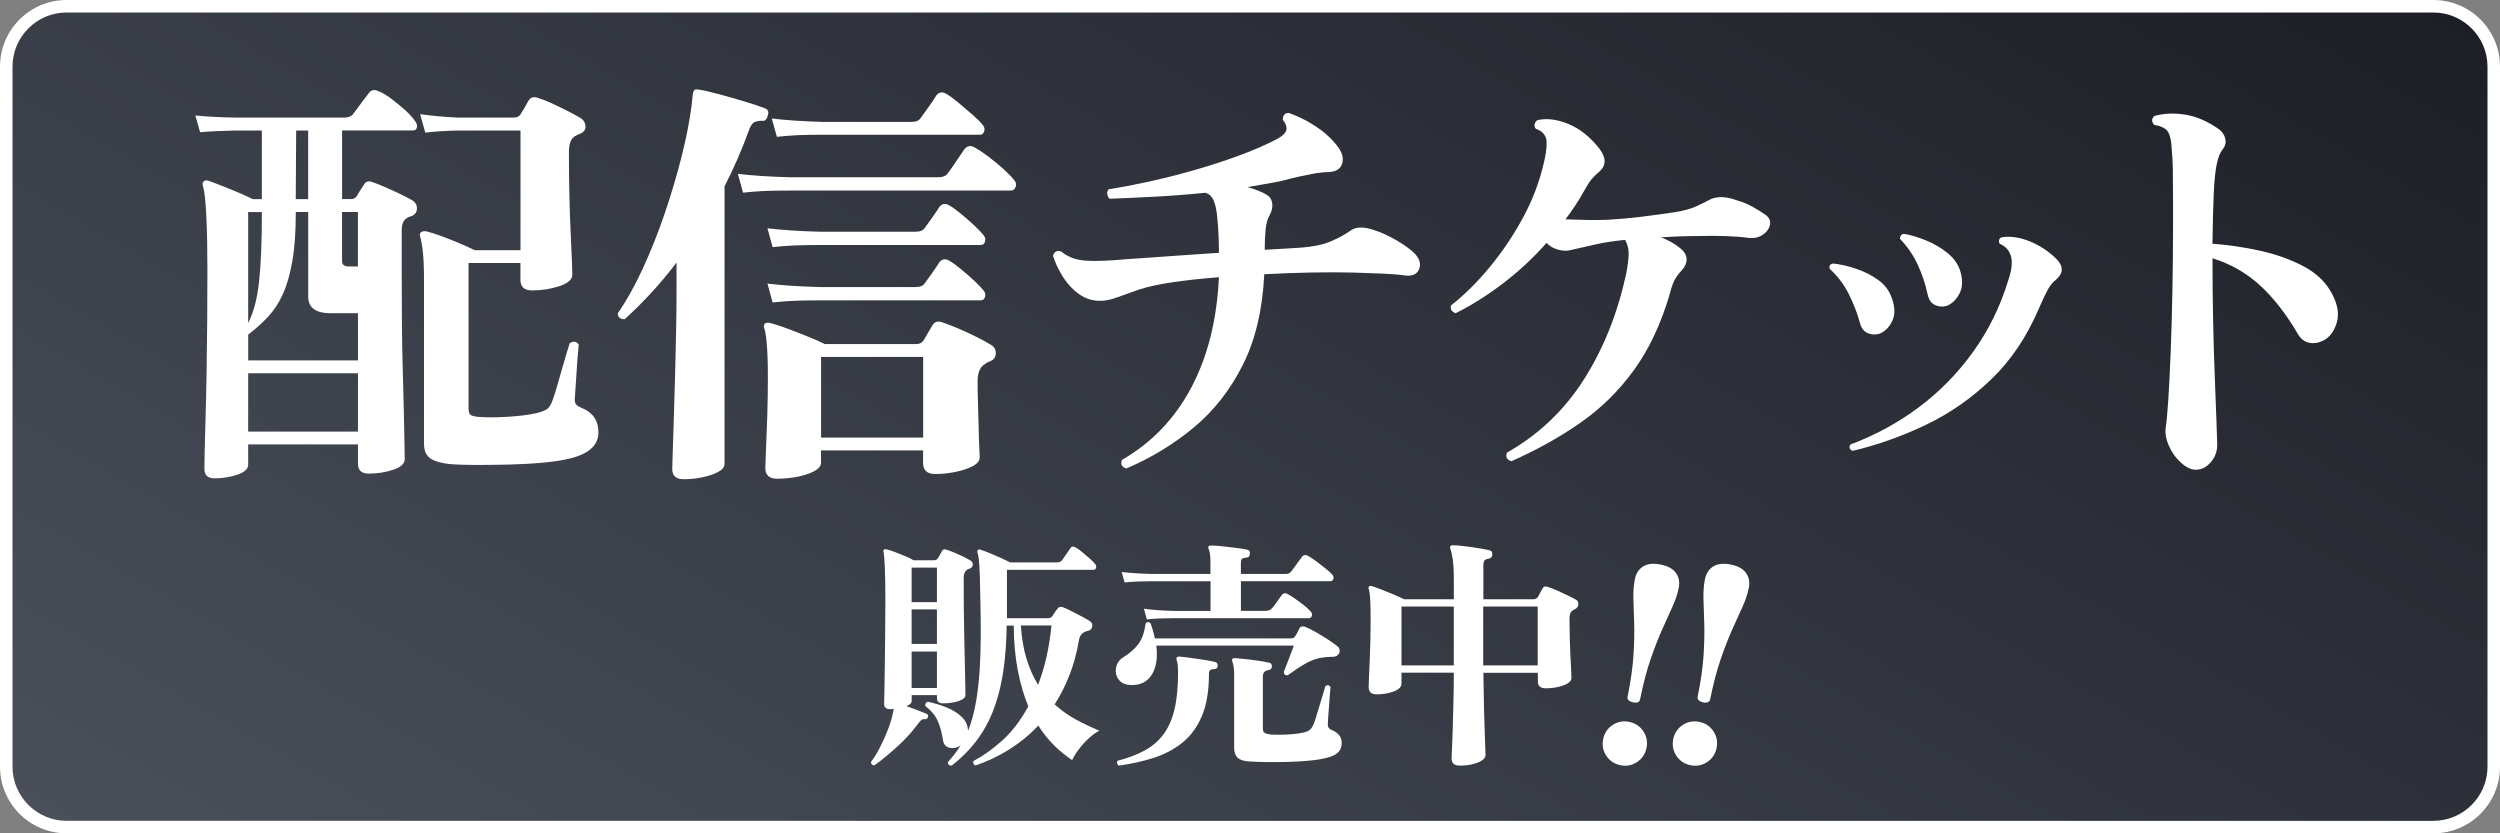 <?xml version="1.0" encoding="UTF-8"?>
<svg id="_レイヤー_1" data-name="レイヤー 1" xmlns="http://www.w3.org/2000/svg" version="1.1" xmlns:xlink="http://www.w3.org/1999/xlink" viewBox="0 0 600 200">
  <rect x="0" y="0" width="600" height="200" fill="#808080" stroke="none"/>
  <defs>
    <style>
      .cls-1 {
        fill: url(#_名称未設定グラデーション_6);
      }

      .cls-1, .cls-2 {
        stroke-width: 0px;
      }

      .cls-2 {
        fill: #fff;
      }
    </style>
    <linearGradient id="_名称未設定グラデーション_6" data-name="名称未設定グラデーション 6" x1="185.38" y1="298.53" x2="414.62" y2="-98.53" gradientUnits="userSpaceOnUse">
      <stop offset="0" stop-color="#4a4f5a"/>
      <stop offset="1" stop-color="#1d1f26"/>
    </linearGradient>
  </defs>
  <g>
    <rect class="cls-1" x="1.5" y="1.5" width="597" height="197" rx="14.5" ry="14.5"/>
    <path class="cls-2" d="M584,3c7.17,0,13,5.83,13,13v168c0,7.17-5.83,13-13,13H16c-7.17,0-13-5.83-13-13V16c0-7.17,5.83-13,13-13h568M584,0H16C7.16,0,0,7.16,0,16v168c0,8.84,7.16,16,16,16h568c8.84,0,16-7.16,16-16V16c0-8.84-7.16-16-16-16h0Z"/>
  </g>
  <g>
    <path class="cls-2" d="M51.43,114.79c-1.58,0-2.37-.76-2.37-2.26,0-.34.02-1.56.05-3.65.03-2.09.1-4.8.21-8.13.1-3.33.19-7.01.26-11.06.07-4.05.12-8.25.15-12.61.03-4.36.05-8.56.05-12.61,0-4.87-.09-9.07-.26-12.61-.17-3.53-.43-5.88-.77-7.05-.21-.55-.17-.96.1-1.24s.65-.34,1.13-.21c1.17.41,2.86,1.06,5.09,1.96,2.23.89,4.1,1.72,5.61,2.47h2.16v-16.47h-6.17c-3.57.07-6.45.21-8.65.41l-1.13-4.01c2.68.27,6.04.45,10.09.51h25.63c.41,0,.82-.07,1.24-.21.41-.14.75-.41,1.03-.82.41-.55,1.05-1.41,1.9-2.57.86-1.17,1.46-1.96,1.8-2.37.55-.69,1.27-.82,2.16-.41.82.28,1.84.86,3.04,1.75,1.2.89,2.35,1.84,3.45,2.83,1.1,1,1.89,1.87,2.37,2.62.41.48.57.98.46,1.49-.1.51-.43.77-.98.77h-16.98v16.47h2.16c.62,0,1.1-.27,1.44-.82.21-.41.48-.87.82-1.39.34-.51.65-.98.93-1.39.34-.62.96-.79,1.85-.51.82.28,1.87.69,3.14,1.24,1.27.55,2.5,1.12,3.71,1.7,1.2.58,2.14,1.08,2.83,1.49.75.48,1.11,1.15,1.08,2.01-.04.86-.5,1.46-1.39,1.8-.41.07-.79.24-1.13.51-.76.48-1.13,1.44-1.13,2.88v11.01c0,3.64.02,7.43.05,11.37.03,3.95.1,7.77.21,11.48.1,3.71.19,7.09.26,10.14.07,3.05.12,5.54.15,7.46s.05,3.05.05,3.4c0,1.1-.91,1.96-2.73,2.57-1.82.62-3.79.93-5.92.93-1.72,0-2.57-.79-2.57-2.37v-4.63h-26.35v4.84c0,1.03-.86,1.83-2.57,2.42-1.72.58-3.57.88-5.56.88ZM59.56,86.49h26.35v-11.32h-6.59c-3.57,0-5.35-1.34-5.35-4.01v-20.28h-2.98c0,4.67-.27,8.58-.82,11.73-.55,3.16-1.3,5.8-2.26,7.93-.96,2.13-2.15,3.95-3.55,5.45-1.41,1.51-3,2.95-4.79,4.32v6.18ZM59.56,77.54c1.3-2.54,2.18-5.87,2.62-9.98.45-4.12.67-9.67.67-16.67h-3.29v26.66ZM59.56,103.58h26.35v-14h-26.35v14ZM70.98,47.79h2.98v-16.47h-2.88l-.1,16.47ZM83.74,63.95h2.16v-13.07h-3.81v11.84c0,.82.55,1.24,1.65,1.24ZM108.14,111.4c-2.13-.21-3.72-.65-4.79-1.34-1.06-.69-1.59-1.89-1.59-3.6v-39.42c0-2.68-.09-4.84-.26-6.48-.17-1.65-.4-2.92-.67-3.81-.14-.41-.07-.75.21-1.03.34-.21.75-.27,1.24-.21.89.21,2.04.57,3.45,1.08,1.4.51,2.85,1.08,4.32,1.7,1.48.62,2.76,1.2,3.86,1.75h11.01v-28.72h-15.03c-2.95.07-5.56.24-7.82.51l-1.24-4.43c2.88.41,5.9.69,9.06.82h13.38c.82,0,1.41-.31,1.75-.93.21-.34.51-.86.93-1.54.41-.68.72-1.23.93-1.65.48-.75,1.2-.96,2.16-.62.96.28,2.08.7,3.34,1.29,1.27.58,2.54,1.2,3.81,1.85,1.27.65,2.32,1.22,3.14,1.7.75.48,1.15,1.15,1.18,2.01.03.86-.43,1.46-1.39,1.8-.48.21-.89.41-1.24.62-.89.62-1.34,1.85-1.34,3.71,0,3.29.03,6.6.1,9.93.07,3.33.17,6.42.31,9.26.14,2.85.24,5.2.31,7.05.07,1.85.1,2.92.1,3.19,0,1.17-1.03,2.09-3.09,2.78-2.06.69-4.25,1.03-6.59,1.03-1.85,0-2.78-.86-2.78-2.57v-4.01h-12.45v34.89c0,.89.21,1.44.62,1.65.41.21,1.06.34,1.96.41,1.92.14,4.24.12,6.95-.05,2.71-.17,4.99-.46,6.84-.88,1.37-.34,2.28-.74,2.73-1.18s.84-1.18,1.18-2.21c.21-.55.5-1.46.87-2.73.38-1.27.77-2.64,1.18-4.12.41-1.47.81-2.83,1.18-4.07.38-1.24.63-2.06.77-2.47.89-.55,1.61-.45,2.16.31-.07.62-.17,1.82-.31,3.6-.14,1.79-.26,3.59-.36,5.4-.1,1.82-.19,3.11-.26,3.86-.07.69.02,1.18.26,1.49.24.31.7.6,1.39.88,2.68,1.1,4.01,3.05,4.01,5.87,0,3.09-2.3,5.18-6.9,6.28-1.65.41-3.76.74-6.33.98-2.57.24-5.28.39-8.13.46-2.85.07-5.52.1-8.03.1s-4.55-.07-6.12-.21Z"/>
    <path class="cls-2" d="M164.02,115c-1.78,0-2.68-.82-2.68-2.47,0-.27.03-1.44.1-3.5.07-2.06.16-4.72.26-7.98.1-3.26.21-6.78.31-10.55.1-3.77.19-7.53.26-11.27.07-3.74.1-7.12.1-10.14v-6.07c-1.99,2.61-4.03,5.04-6.12,7.31s-4.2,4.36-6.33,6.28c-1.1,0-1.65-.48-1.65-1.44,2.06-2.95,4.05-6.5,5.97-10.65,1.92-4.15,3.67-8.54,5.25-13.17,1.58-4.63,2.93-9.19,4.07-13.69,1.13-4.49,1.94-8.59,2.42-12.3.07-.55.12-1.06.16-1.54.03-.48.08-.96.15-1.44.07-.34.21-.62.41-.82.14-.07.41-.1.82-.1,1.3.21,2.97.58,4.99,1.13,2.02.55,4.07,1.13,6.12,1.75s3.71,1.17,4.94,1.65c.75.28.99.82.72,1.65-.07.34-.21.67-.41.98-.21.31-.51.43-.93.36-.89,0-1.56.14-2.01.41-.45.27-.84.89-1.18,1.85-1.78,4.87-3.74,9.37-5.87,13.48v66.59c0,.75-.51,1.41-1.54,1.96-1.03.55-2.3.98-3.81,1.29-1.51.31-3.02.46-4.53.46ZM178.33,46.25l-1.24-4.53c3.36.41,7.51.69,12.45.82h35.61c1.17,0,1.96-.34,2.37-1.03.48-.62,1.17-1.6,2.06-2.93.89-1.34,1.51-2.25,1.85-2.73.69-.89,1.54-1.03,2.57-.41.89.48,1.97,1.2,3.24,2.16,1.27.96,2.47,1.96,3.6,2.98,1.13,1.03,1.94,1.85,2.42,2.47.55.55.72,1.13.51,1.75-.21.62-.58.93-1.13.93h-53.11c-2.26,0-4.25.04-5.97.1-1.72.07-3.47.21-5.25.41ZM186.56,114.9c-1.92,0-2.88-.86-2.88-2.57,0-.62.05-2.04.15-4.27s.21-4.9.31-8.03c.1-3.12.15-6.29.15-9.52s-.09-6.02-.26-7.98c-.17-1.96-.4-3.28-.67-3.96-.07-.27,0-.58.21-.93.27-.14.55-.21.82-.21,1.03.21,2.38.62,4.07,1.24,1.68.62,3.41,1.29,5.2,2.01,1.78.72,3.23,1.36,4.32,1.9h21.92c.82,0,1.44-.34,1.85-1.03.21-.34.53-.91.98-1.7.45-.79.81-1.39,1.08-1.8.48-.82,1.24-1.06,2.26-.72,1.03.34,2.28.82,3.76,1.44,1.47.62,2.93,1.29,4.37,2.01s2.61,1.36,3.5,1.9c.89.48,1.32,1.2,1.29,2.16-.04.96-.57,1.61-1.6,1.96-.14.07-.29.14-.46.21-.17.07-.33.17-.46.31-1.24.69-1.85,2.09-1.85,4.22,0,1.58.03,3.36.1,5.35.07,1.99.12,3.91.16,5.76.03,1.85.08,3.43.15,4.73.07,1.3.1,2.09.1,2.37,0,.82-.55,1.53-1.65,2.11-1.1.58-2.47,1.05-4.12,1.39-1.65.34-3.29.51-4.94.51-1.92,0-2.88-.89-2.88-2.68v-2.99h-24.5v2.99c0,.75-.55,1.42-1.65,2.01-1.1.58-2.45,1.03-4.07,1.34-1.61.31-3.21.46-4.79.46ZM185.43,59.32l-1.24-4.53c3.43.41,7.58.69,12.45.82h23.16c1.03,0,1.75-.31,2.16-.93.41-.55,1.03-1.41,1.85-2.57.82-1.17,1.37-1.99,1.65-2.47.62-.75,1.37-.89,2.26-.41.75.41,1.7,1.08,2.83,2.01,1.13.93,2.21,1.87,3.24,2.83,1.03.96,1.78,1.75,2.26,2.37.41.48.53,1,.36,1.54-.17.55-.53.82-1.08.82h-38.6c-2.26,0-4.25.04-5.97.1-1.72.07-3.5.21-5.35.41ZM185.43,72.6l-1.24-4.53c3.43.41,7.58.69,12.45.82h23.16c1.03,0,1.75-.31,2.16-.93.41-.55,1.03-1.41,1.85-2.57.82-1.17,1.37-1.99,1.65-2.47.62-.75,1.37-.89,2.26-.41.75.41,1.7,1.08,2.83,2.01s2.21,1.87,3.24,2.83c1.03.96,1.78,1.75,2.26,2.37.41.48.53,1,.36,1.54-.17.55-.53.82-1.08.82h-38.6c-2.26,0-4.25.04-5.97.1-1.72.07-3.5.21-5.35.41ZM186.46,32.87l-1.24-4.43c3.36.41,7.48.69,12.35.82h21.2c1.1,0,1.85-.34,2.26-1.03.41-.55,1.06-1.46,1.96-2.73.89-1.27,1.48-2.14,1.75-2.63.62-.75,1.37-.89,2.26-.41.75.41,1.73,1.12,2.93,2.11,1.2,1,2.37,1.99,3.5,2.98,1.13,1,1.94,1.8,2.42,2.42.41.48.53,1,.36,1.54-.17.55-.5.82-.98.82h-37.57c-2.26,0-4.26.04-5.97.1-1.72.07-3.47.21-5.25.41ZM197.06,105.02h24.5v-19.35h-24.5v19.35Z"/>
    <path class="cls-2" d="M270.31,112.43c-1.1-.34-1.44-1.03-1.03-2.06,7.14-4.12,12.68-9.9,16.62-17.34,3.95-7.44,6.16-16.28,6.64-26.5-4.32.34-8.1.76-11.32,1.24-3.23.48-5.87,1.06-7.92,1.75-2.33.82-4.17,1.48-5.51,1.96-1.34.48-2.59.72-3.76.72-1.85,0-3.53-.53-5.04-1.6-1.51-1.06-2.8-2.44-3.86-4.12-1.06-1.68-1.87-3.38-2.42-5.09.34-1.03.99-1.37,1.96-1.03,1.37,1.1,2.93,1.79,4.68,2.06,1.75.28,4.54.28,8.39,0,1.51-.14,3.58-.29,6.23-.46,2.64-.17,5.57-.38,8.8-.62,3.23-.24,6.48-.46,9.78-.67,0-1.37-.04-2.76-.1-4.17-.07-1.41-.17-2.86-.31-4.37-.14-1.58-.41-2.88-.82-3.91-.41-1.03-1.1-1.68-2.06-1.96-3.98.41-7.92.72-11.84.93s-7.62.38-11.12.51c-.34-.34-.53-.74-.57-1.18-.04-.45.08-.81.36-1.08,2.61-.41,5.66-.99,9.16-1.75,3.5-.75,7.14-1.66,10.91-2.73,3.77-1.06,7.44-2.25,11.01-3.55,3.57-1.3,6.72-2.68,9.47-4.12,1.3-.75,2.01-1.49,2.11-2.21s-.19-1.49-.88-2.32c0-1.1.48-1.65,1.44-1.65,2.19.76,4.34,1.82,6.43,3.19,2.09,1.37,3.82,2.95,5.2,4.73,1.17,1.51,1.56,2.92,1.18,4.22-.38,1.3-1.49,1.99-3.35,2.06-1.03,0-2.37.15-4.01.46-1.65.31-3.16.64-4.53.98-1.72.48-3.48.88-5.3,1.18-1.82.31-3.65.63-5.51.98.96.27,1.83.57,2.62.88.79.31,1.46.63,2.01.98.75.48,1.18,1.18,1.29,2.11.1.93-.12,1.87-.67,2.83-.48.82-.79,1.96-.93,3.4-.14,1.44-.21,3.05-.21,4.84l8.65-.51c2.88-.21,5.27-.7,7.15-1.49,1.89-.79,3.55-1.7,4.99-2.73,1.24-.82,3.05-.82,5.45,0,1.51.48,3.07,1.17,4.68,2.06,1.61.89,2.97,1.79,4.07,2.68,1.85,1.44,2.57,2.88,2.16,4.32-.41,1.44-1.54,2.06-3.4,1.85-1.3-.21-3.11-.36-5.4-.46-2.3-.1-4.75-.19-7.36-.26-3.02-.07-6.36-.07-10.03,0-3.67.07-7.36.21-11.07.41-.41,8.51-2.13,15.76-5.15,21.77-3.02,6-6.95,11.01-11.78,15.03-4.84,4.01-10.24,7.29-16.21,9.83Z"/>
    <path class="cls-2" d="M362.72,110.68c-1.1-.34-1.44-1.03-1.03-2.06,7.62-4.32,13.77-10.19,18.48-17.6,4.7-7.41,8.08-15.88,10.14-25.42.34-1.78.53-3.31.57-4.58.03-1.27-.26-2.42-.87-3.45-2.68.28-4.87.6-6.59.98-1.72.38-3.16.7-4.32.98-.89.21-1.65.38-2.26.51-.62.14-1.2.17-1.75.1-1.65-.21-2.95-.82-3.91-1.85-3.16,3.57-6.62,6.79-10.4,9.68-3.77,2.88-7.58,5.28-11.42,7.2-.96-.34-1.34-.96-1.13-1.85,3.22-2.54,6.31-5.59,9.26-9.16,2.95-3.57,5.56-7.41,7.82-11.53,2.26-4.12,3.91-8.27,4.94-12.45.69-2.54.99-4.58.93-6.12-.07-1.54-.93-2.59-2.57-3.14-.28-.34-.38-.7-.31-1.08.07-.38.27-.7.62-.98,2.2-.55,4.68-.26,7.46.88,2.78,1.13,5.26,3.11,7.46,5.92,1.65,2.13,1.68,3.95.1,5.45-.82.69-1.48,1.32-1.96,1.9-.48.58-1.06,1.49-1.75,2.73-1.37,2.47-2.88,4.77-4.53,6.9,1.58.07,3.28.12,5.09.15,1.82.04,3.51.02,5.09-.05,2.61-.14,5.3-.38,8.08-.72,2.78-.34,5.51-.72,8.18-1.13,2.06-.34,3.69-.79,4.89-1.34,1.2-.55,2.45-1.17,3.76-1.85.96-.34,1.96-.46,2.99-.36,1.03.1,1.99.33,2.88.67,1.44.41,2.74.94,3.91,1.59,1.17.65,2.2,1.29,3.09,1.9.96.69,1.34,1.51,1.13,2.47-.21.96-.81,1.77-1.8,2.42-1,.65-2.18.87-3.55.67-1.51-.21-3.31-.34-5.4-.41-2.09-.07-4.31-.07-6.64,0-2.81,0-5.73.1-8.75.31,1.78.69,3.26,1.51,4.43,2.47,1.1.82,1.66,1.72,1.7,2.68.03.96-.33,1.85-1.08,2.68-.89.96-1.53,1.84-1.9,2.62-.38.79-.74,1.87-1.08,3.24-2.13,7.2-5.01,13.29-8.65,18.27-3.64,4.98-7.92,9.18-12.87,12.61-4.94,3.43-10.43,6.48-16.47,9.16Z"/>
    <path class="cls-2" d="M451,80.11c-.89.28-1.8.22-2.73-.15-.93-.38-1.56-1.22-1.9-2.52-.69-2.47-1.61-4.84-2.78-7.1-1.17-2.26-2.64-4.18-4.42-5.76-.28-.75,0-1.2.82-1.34,1.78.21,3.64.63,5.56,1.29,1.92.65,3.67,1.54,5.25,2.68,1.58,1.13,2.68,2.62,3.29,4.48.75,2.13.75,3.95,0,5.45-.76,1.51-1.79,2.51-3.09,2.98ZM444.62,108.21c-.76-.34-.93-.86-.51-1.54,5.9-2.2,11.36-5.16,16.37-8.9,5.01-3.74,9.37-8.18,13.07-13.33s6.52-10.87,8.44-17.19c.96-2.81,1.1-4.94.41-6.38-.41-1.03-1.24-1.82-2.47-2.37-.34-.69-.21-1.2.41-1.54,2.13-.34,4.41-.02,6.84.98,2.43,1,4.58,2.42,6.43,4.27,1.71,1.78,1.61,3.47-.31,5.04-.69.55-1.29,1.29-1.8,2.21s-1.25,2.49-2.21,4.68c-2.88,6.73-6.67,12.35-11.37,16.88-4.7,4.53-9.92,8.17-15.64,10.91-5.73,2.75-11.61,4.84-17.65,6.28ZM467.16,73.42c-.89.28-1.8.21-2.73-.21-.93-.41-1.53-1.27-1.8-2.57-.55-2.54-1.36-4.94-2.42-7.2-1.06-2.26-2.45-4.29-4.17-6.07-.07-.34,0-.63.21-.88.21-.24.45-.36.72-.36,1.65.27,3.43.81,5.35,1.6,1.92.79,3.65,1.82,5.2,3.09,1.54,1.27,2.56,2.8,3.04,4.58.55,2.06.43,3.79-.36,5.2-.79,1.41-1.8,2.35-3.04,2.83Z"/>
    <path class="cls-2" d="M526.98,112.74c-1.1,0-2.26-.55-3.5-1.65-1.24-1.1-2.21-2.45-2.93-4.07-.72-1.61-.98-3.1-.77-4.48.21-1.3.41-3.55.62-6.74.21-3.19.39-7.03.57-11.53.17-4.49.31-9.37.41-14.61s.15-10.55.15-15.9v-5.04c0-3.36-.02-6.02-.05-7.98-.04-1.96-.12-3.55-.26-4.79-.07-1.99-.36-3.41-.88-4.27-.51-.86-1.63-1.42-3.34-1.7-.69-.82-.65-1.54.1-2.16,2.2-.62,4.63-.72,7.31-.31,2.68.41,5.39,1.58,8.13,3.5.82.62,1.34,1.39,1.54,2.32.21.93-.04,1.8-.72,2.62-.55.69-1,1.84-1.34,3.45-.34,1.61-.58,3.95-.72,7-.14,3.05-.24,7.09-.31,12.09,3.77.28,7.6.84,11.48,1.7,3.88.86,7.36,2.11,10.45,3.76s5.35,3.84,6.79,6.59c1.37,2.61,1.73,4.94,1.08,7-.65,2.06-1.73,3.47-3.24,4.22-1.1.55-2.2.72-3.29.51-1.1-.21-1.99-.86-2.68-1.96-2.88-4.94-5.97-8.9-9.26-11.89-3.29-2.98-7.07-5.13-11.32-6.43v.82c0,4.6.05,9.35.15,14.25.1,4.91.24,9.5.41,13.79.17,4.29.31,7.87.41,10.76s.16,4.6.16,5.15c0,1.58-.51,2.97-1.54,4.17-1.03,1.2-2.23,1.8-3.6,1.8Z"/>
  </g>
  <g>
    <g>
      <path class="cls-2" d="M209.92,183.68c-.58,0-.88-.27-.88-.82.7-.9,1.41-2.04,2.13-3.44.72-1.4,1.38-2.89,1.99-4.47.6-1.58,1.02-3.03,1.25-4.35.04-.08.06-.23.06-.47-.16.04-.3.06-.44.06h-.44c-.93,0-1.4-.43-1.4-1.28,0-.15.02-.97.06-2.45.04-1.48.07-3.39.09-5.72.02-2.33.05-4.89.09-7.68.04-2.78.06-5.58.06-8.38,0-4.16-.05-7.14-.15-8.93-.1-1.79-.19-2.88-.26-3.27-.12-.27-.08-.47.12-.58.12-.12.31-.14.58-.06.51.12,1.17.33,1.99.64.82.31,1.64.64,2.48.99.84.35,1.51.68,2.01.99h4.9c.43,0,.74-.16.93-.47.12-.19.28-.48.5-.85.21-.37.38-.67.5-.91.23-.39.6-.49,1.11-.29.51.16,1.11.38,1.81.67.7.29,1.41.61,2.13.96.72.35,1.29.66,1.72.93.43.23.63.57.61,1.02-.02.45-.28.77-.79.96-.12.04-.23.08-.35.12-.12.04-.21.1-.29.18-.51.35-.76,1.01-.76,1.98,0,2.37,0,4.84.03,7.38.02,2.55.06,5.01.12,7.38.06,2.37.11,4.53.15,6.48.04,1.95.07,3.53.09,4.76.02,1.23.03,1.94.03,2.13,0,.39-.28.73-.85,1.02-.56.29-1.25.52-2.07.67-.82.16-1.63.23-2.45.23-.97,0-1.46-.43-1.46-1.28v-.7h-6.07v1.4c0,.51-.43.92-1.28,1.23.89.31,1.82.65,2.77,1.02.95.37,1.66.65,2.13.85.27.12.37.35.29.7-.08.39-.29.58-.64.58-.39-.04-.68,0-.88.15-.2.14-.43.38-.7.73-1.44,1.98-3.14,3.87-5.11,5.66-1.97,1.79-3.79,3.29-5.46,4.5ZM218.79,144.51h6.07v-8.29h-6.07v8.29ZM218.79,154.55h6.07v-8.29h-6.07v8.29ZM218.79,165.12h6.07v-8.76h-6.07v8.76ZM228.36,183.74c-.58,0-.88-.27-.88-.82.58-.66,1.14-1.32,1.66-1.98.53-.66,1-1.36,1.43-2.1-.16.16-.33.27-.53.35-.19.08-.39.16-.58.23-.74.19-1.42.16-2.04-.12-.62-.27-.99-.84-1.11-1.69-.27-1.83-.71-3.4-1.31-4.7-.6-1.3-1.57-2.44-2.89-3.42-.08-.23-.06-.46.06-.67.12-.21.29-.34.53-.38,1.56.31,3.04.76,4.47,1.34,1.42.58,2.61,1.31,3.56,2.19.95.88,1.47,1.9,1.55,3.06.04.08.06.19.06.35.86-2.14,1.52-4.6,1.98-7.38.47-2.78.78-6.05.93-9.81.16-3.76.17-8.14.06-13.16-.04-2.8-.09-5.06-.15-6.77-.06-1.71-.14-3.01-.23-3.88-.1-.88-.22-1.49-.38-1.84-.04-.15,0-.33.12-.53.12-.12.29-.15.53-.12.54.16,1.31.44,2.31.85s1.96.83,2.89,1.25c.93.43,1.62.76,2.04.99h11.21c.58,0,1.01-.19,1.28-.58.19-.31.53-.79.99-1.43.47-.64.78-1.1.93-1.37.31-.47.74-.54,1.28-.23.43.23.96.61,1.61,1.14.64.53,1.25,1.05,1.84,1.58s1.01.96,1.28,1.31c.23.27.3.56.2.88-.1.31-.28.47-.55.47h-20.84v11.62h9.87c.43,0,.78-.17,1.05-.53.16-.27.34-.55.55-.85.21-.29.42-.57.61-.85.31-.47.76-.6,1.34-.41.35.12.97.4,1.87.85.9.45,1.8.91,2.71,1.4.91.49,1.57.87,1.96,1.14.43.27.59.69.5,1.26-.1.56-.44.9-1.02,1.02-.16.04-.3.08-.44.12-.14.04-.26.1-.38.18-.74.35-1.19.99-1.34,1.93-.51,3.04-1.27,5.84-2.28,8.41-1.01,2.57-2.2,4.9-3.56,7.01,1.6,1.44,3.31,2.66,5.14,3.65,1.83.99,3.7,1.88,5.6,2.66-.78.39-1.62.99-2.51,1.81-.9.82-1.7,1.7-2.42,2.66-.72.95-1.25,1.82-1.61,2.6-1.52-1.01-2.97-2.2-4.35-3.56-1.38-1.36-2.64-2.94-3.77-4.73-2.14,2.26-4.5,4.18-7.06,5.78-2.57,1.6-5.24,2.86-8,3.79-.23-.08-.4-.22-.5-.44-.1-.21-.11-.42-.03-.61,2.37-1.25,4.72-2.92,7.03-5.02s4.37-4.81,6.16-8.11c-1.05-2.53-1.89-5.39-2.51-8.58-.62-3.19-.95-6.79-.99-10.8h-1.69c-.08,5.72-.59,10.66-1.55,14.83-.95,4.17-2.38,7.76-4.29,10.77-1.91,3.02-4.38,5.69-7.41,8.03ZM249.14,164.36c.78-2.02,1.44-4.21,1.99-6.57.54-2.35.95-4.91,1.23-7.68h-7.36c.19,3,.65,5.66,1.37,8,.72,2.33,1.64,4.42,2.77,6.25Z"/>
      <path class="cls-2" d="M271.68,164.42c-1.17,0-2.06-.26-2.69-.79-.62-.53-1-1.17-1.14-1.93-.14-.76-.06-1.5.23-2.22.29-.72.79-1.29,1.49-1.72,1.48-.9,2.68-1.94,3.59-3.12.91-1.19,1.51-2.85,1.78-4.99.35-.43.74-.47,1.17-.12.47,1.28.82,2.51,1.05,3.68h32.69c.51,0,.84-.17.99-.53.19-.27.38-.58.55-.93.18-.35.32-.64.44-.88.19-.31.4-.49.61-.53.21-.04.5,0,.85.12.62.23,1.43.63,2.42,1.2.99.56,1.98,1.17,2.98,1.81.99.64,1.76,1.2,2.31,1.66.27.2.44.48.5.85.06.37,0,.67-.15.9-.35.55-.9.8-1.63.76-.51,0-.98.02-1.43.06-.45.04-.89.1-1.31.18-1.25.23-2.48.7-3.71,1.4-1.23.7-2.64,1.63-4.23,2.8-.62,0-.93-.27-.93-.82.12-.27.34-.85.67-1.72.33-.88.67-1.76,1.02-2.66.35-.89.58-1.54.7-1.93h-32.98c.35,2.84,0,5.13-1.02,6.86-1.03,1.73-2.64,2.6-4.82,2.6ZM268.47,183.74c-.2-.16-.32-.35-.38-.58-.06-.23-.01-.43.15-.58,2.53-.66,4.7-1.49,6.51-2.48,1.81-.99,3.31-2.29,4.5-3.88,1.19-1.6,2.06-3.59,2.63-5.98s.85-5.32.85-8.79c0-.7-.02-1.3-.06-1.81-.04-.51-.14-.91-.29-1.23-.08-.27-.06-.49.06-.64.16-.16.37-.21.64-.18.58.04,1.44.14,2.57.29,1.13.16,2.27.32,3.42.5,1.15.18,1.99.34,2.54.5.43.08.64.39.64.93-.04.51-.31.76-.82.76-.51.04-.85.14-1.02.29-.17.16-.26.45-.26.88,0,4.09-.57,7.47-1.72,10.16-1.15,2.69-2.74,4.83-4.76,6.42-2.02,1.6-4.34,2.8-6.95,3.62-2.61.82-5.35,1.42-8.23,1.81ZM275.24,148.66l-.7-2.57c1.91.27,4.26.45,7.06.53h8.93v-7.12h-14.19c-1.28,0-2.41.02-3.39.06-.97.04-1.98.12-3.04.23l-.7-2.51c1.95.23,4.3.39,7.06.47h14.24v-2.69c0-1.6-.14-2.67-.41-3.21-.12-.27-.14-.51-.06-.7.12-.16.31-.23.58-.23.58,0,1.45.06,2.6.17,1.15.12,2.32.25,3.5.41,1.19.16,2.05.29,2.6.41.51.12.72.47.64,1.05-.04.58-.35.88-.93.88-.51.04-.84.15-.99.32-.16.18-.23.5-.23.96v2.63h10.51c.43,0,.74-.03.93-.09.19-.06.41-.22.64-.5.19-.27.47-.64.82-1.11.35-.47.69-.93,1.02-1.4.33-.47.57-.8.73-.99.39-.51.89-.58,1.52-.23.54.31,1.2.75,1.96,1.31.76.56,1.5,1.14,2.22,1.72.72.58,1.23,1.05,1.55,1.4.31.35.41.71.29,1.08-.12.37-.35.55-.7.55h-21.48v7.12h5.9c.66,0,1.19-.21,1.58-.64.31-.35.72-.89,1.23-1.63.5-.74.88-1.25,1.11-1.52.35-.51.84-.58,1.46-.23.54.31,1.18.72,1.9,1.23.72.51,1.41,1.02,2.07,1.55.66.53,1.15.98,1.46,1.37.35.35.46.71.32,1.08-.14.37-.38.55-.73.55h-32.52c-1.28,0-2.41.02-3.39.06-.97.04-1.97.12-2.98.23ZM299.82,182.75c-1.28-.08-2.21-.37-2.77-.88-.56-.51-.85-1.3-.85-2.39v-17.46c0-1.52-.16-2.63-.47-3.33-.08-.23-.06-.43.06-.58.12-.12.29-.17.53-.17.58.04,1.41.12,2.48.23s2.15.25,3.24.41c1.09.16,1.93.31,2.51.47.47.04.7.33.7.88,0,.51-.25.8-.76.88-.93.12-1.4.62-1.4,1.52v12.55c0,.51.15.85.44,1.02.29.18.75.3,1.37.38.58.04,1.37.06,2.36.06s2-.05,3.04-.15c1.03-.1,1.88-.22,2.54-.38.7-.16,1.24-.4,1.61-.73.37-.33.69-.88.96-1.66.16-.39.36-1.01.61-1.87.25-.86.53-1.76.82-2.71.29-.95.55-1.82.79-2.6.23-.78.39-1.3.47-1.58.47-.35.88-.27,1.23.23-.04.27-.09.83-.15,1.66-.06.84-.13,1.76-.2,2.77-.08,1.01-.15,1.93-.21,2.74-.06.82-.09,1.38-.09,1.69-.04.7.23,1.17.82,1.4.74.27,1.34.67,1.81,1.2s.7,1.18.7,1.96c0,.93-.29,1.69-.88,2.28-.58.58-1.56,1.03-2.92,1.34-1.09.27-2.45.49-4.09.64-1.63.15-3.36.25-5.17.29-1.81.04-3.52.05-5.14.03-1.62-.02-2.95-.07-4-.15Z"/>
      <path class="cls-2" d="M350.25,183.74c-1.25,0-1.87-.58-1.87-1.75,0-.16.03-.85.09-2.07.06-1.23.12-2.81.18-4.76.06-1.95.12-4.11.17-6.48.06-2.37.09-4.79.09-7.24h-12.55v2.63c0,.78-.61,1.4-1.84,1.87-1.23.47-2.62.7-4.17.7-1.25,0-1.87-.58-1.87-1.75,0-.23.02-.88.06-1.96.04-1.07.1-2.37.17-3.91.08-1.54.14-3.18.18-4.93.04-1.75.06-3.44.06-5.08,0-1.98-.03-3.62-.09-4.9-.06-1.28-.19-2.22-.38-2.8-.08-.27-.04-.47.12-.58.12-.12.33-.14.64-.06.43.12,1.12.36,2.07.73.95.37,1.96.78,3.04,1.23,1.07.45,1.96.85,2.66,1.2h11.91v-4.38c0-2.3-.09-4.03-.26-5.2-.18-1.17-.38-2.04-.61-2.63-.08-.27-.04-.47.12-.58.08-.12.25-.18.53-.18.43,0,1.04.04,1.84.12.8.08,1.65.19,2.57.32.91.14,1.77.27,2.57.41.8.14,1.41.26,1.84.38.27.04.45.17.53.41.08.23.12.45.12.64-.08.55-.35.86-.82.93-.51.08-.86.22-1.05.44-.2.21-.29.63-.29,1.26v8.06h12.03c.47,0,.84-.21,1.11-.64.12-.23.28-.54.5-.93.21-.39.4-.72.55-.99.23-.51.66-.64,1.28-.41.62.2,1.35.48,2.19.85.84.37,1.66.75,2.48,1.14.82.39,1.5.74,2.04,1.05.47.23.67.63.61,1.2-.06.56-.36.94-.9,1.14-.08.04-.16.08-.23.12-.08.04-.16.1-.23.17-.31.2-.52.46-.61.79-.1.33-.15.71-.15,1.14,0,1.44.02,2.96.06,4.55.04,1.6.1,3.1.17,4.52.08,1.42.14,2.6.18,3.53.04.93.06,1.48.06,1.63,0,.74-.64,1.34-1.93,1.81-1.28.47-2.71.7-4.26.7-1.25,0-1.87-.56-1.87-1.69v-2.04h-13.08c.04,3.27.1,6.35.17,9.25.08,2.9.16,5.29.23,7.18s.12,2.99.12,3.3c0,.51-.3.95-.91,1.34-.6.39-1.38.69-2.33.9-.95.21-1.96.32-3.01.32ZM336.36,159.69h12.55v-14.13h-12.55v14.13ZM355.97,159.69h13.08v-14.13h-13.08v14.13Z"/>
    </g>
    <g>
      <path class="cls-2" d="M405.73,183.65c-1.46-.29-2.58-1.05-3.39-2.25-.8-1.21-1.06-2.54-.76-4,.29-1.45,1.04-2.58,2.25-3.39,1.21-.8,2.54-1.06,4-.76,1.46.29,2.58,1.05,3.39,2.25.8,1.21,1.06,2.54.76,4-.29,1.46-1.04,2.58-2.25,3.39-1.21.8-2.54,1.06-4,.76ZM408.71,168.55c-.43-.09-.76-.24-1.01-.47-.24-.23-.33-.51-.26-.85.77-3.81,1.24-7.15,1.42-10.04.18-2.88.23-5.41.16-7.58-.07-2.17-.14-4.12-.19-5.85-.05-1.72.07-3.31.36-4.77.28-1.37.94-2.38,1.98-3.04,1.05-.66,2.45-.81,4.2-.46,1.75.35,2.99,1.04,3.69,2.05.71,1.01.93,2.2.65,3.57-.29,1.46-.8,2.97-1.52,4.54-.72,1.57-1.52,3.35-2.41,5.33-.89,1.98-1.81,4.33-2.76,7.06-.95,2.73-1.81,5.99-2.58,9.8-.14.68-.72.92-1.75.72Z"/>
      <path class="cls-2" d="M388.91,183.65c-1.45-.29-2.58-1.05-3.39-2.25-.8-1.21-1.06-2.54-.76-4,.29-1.45,1.04-2.58,2.25-3.39,1.21-.8,2.54-1.06,4-.76,1.46.29,2.58,1.05,3.39,2.25.8,1.21,1.06,2.54.76,4-.29,1.46-1.05,2.58-2.25,3.39-1.21.8-2.54,1.06-4,.76ZM391.89,168.55c-.43-.09-.76-.24-1.01-.47-.25-.23-.33-.51-.26-.85.77-3.81,1.24-7.15,1.42-10.04.18-2.88.23-5.41.16-7.58-.07-2.18-.14-4.13-.19-5.85-.05-1.72.07-3.31.36-4.77.28-1.37.94-2.38,1.98-3.04,1.04-.66,2.45-.81,4.2-.46,1.75.35,2.99,1.04,3.69,2.05.71,1.01.93,2.2.65,3.57-.29,1.46-.8,2.97-1.52,4.54-.72,1.57-1.52,3.35-2.41,5.33-.89,1.98-1.81,4.33-2.76,7.06-.95,2.73-1.81,5.99-2.58,9.8-.14.69-.72.92-1.75.72Z"/>
    </g>
  </g>
</svg>